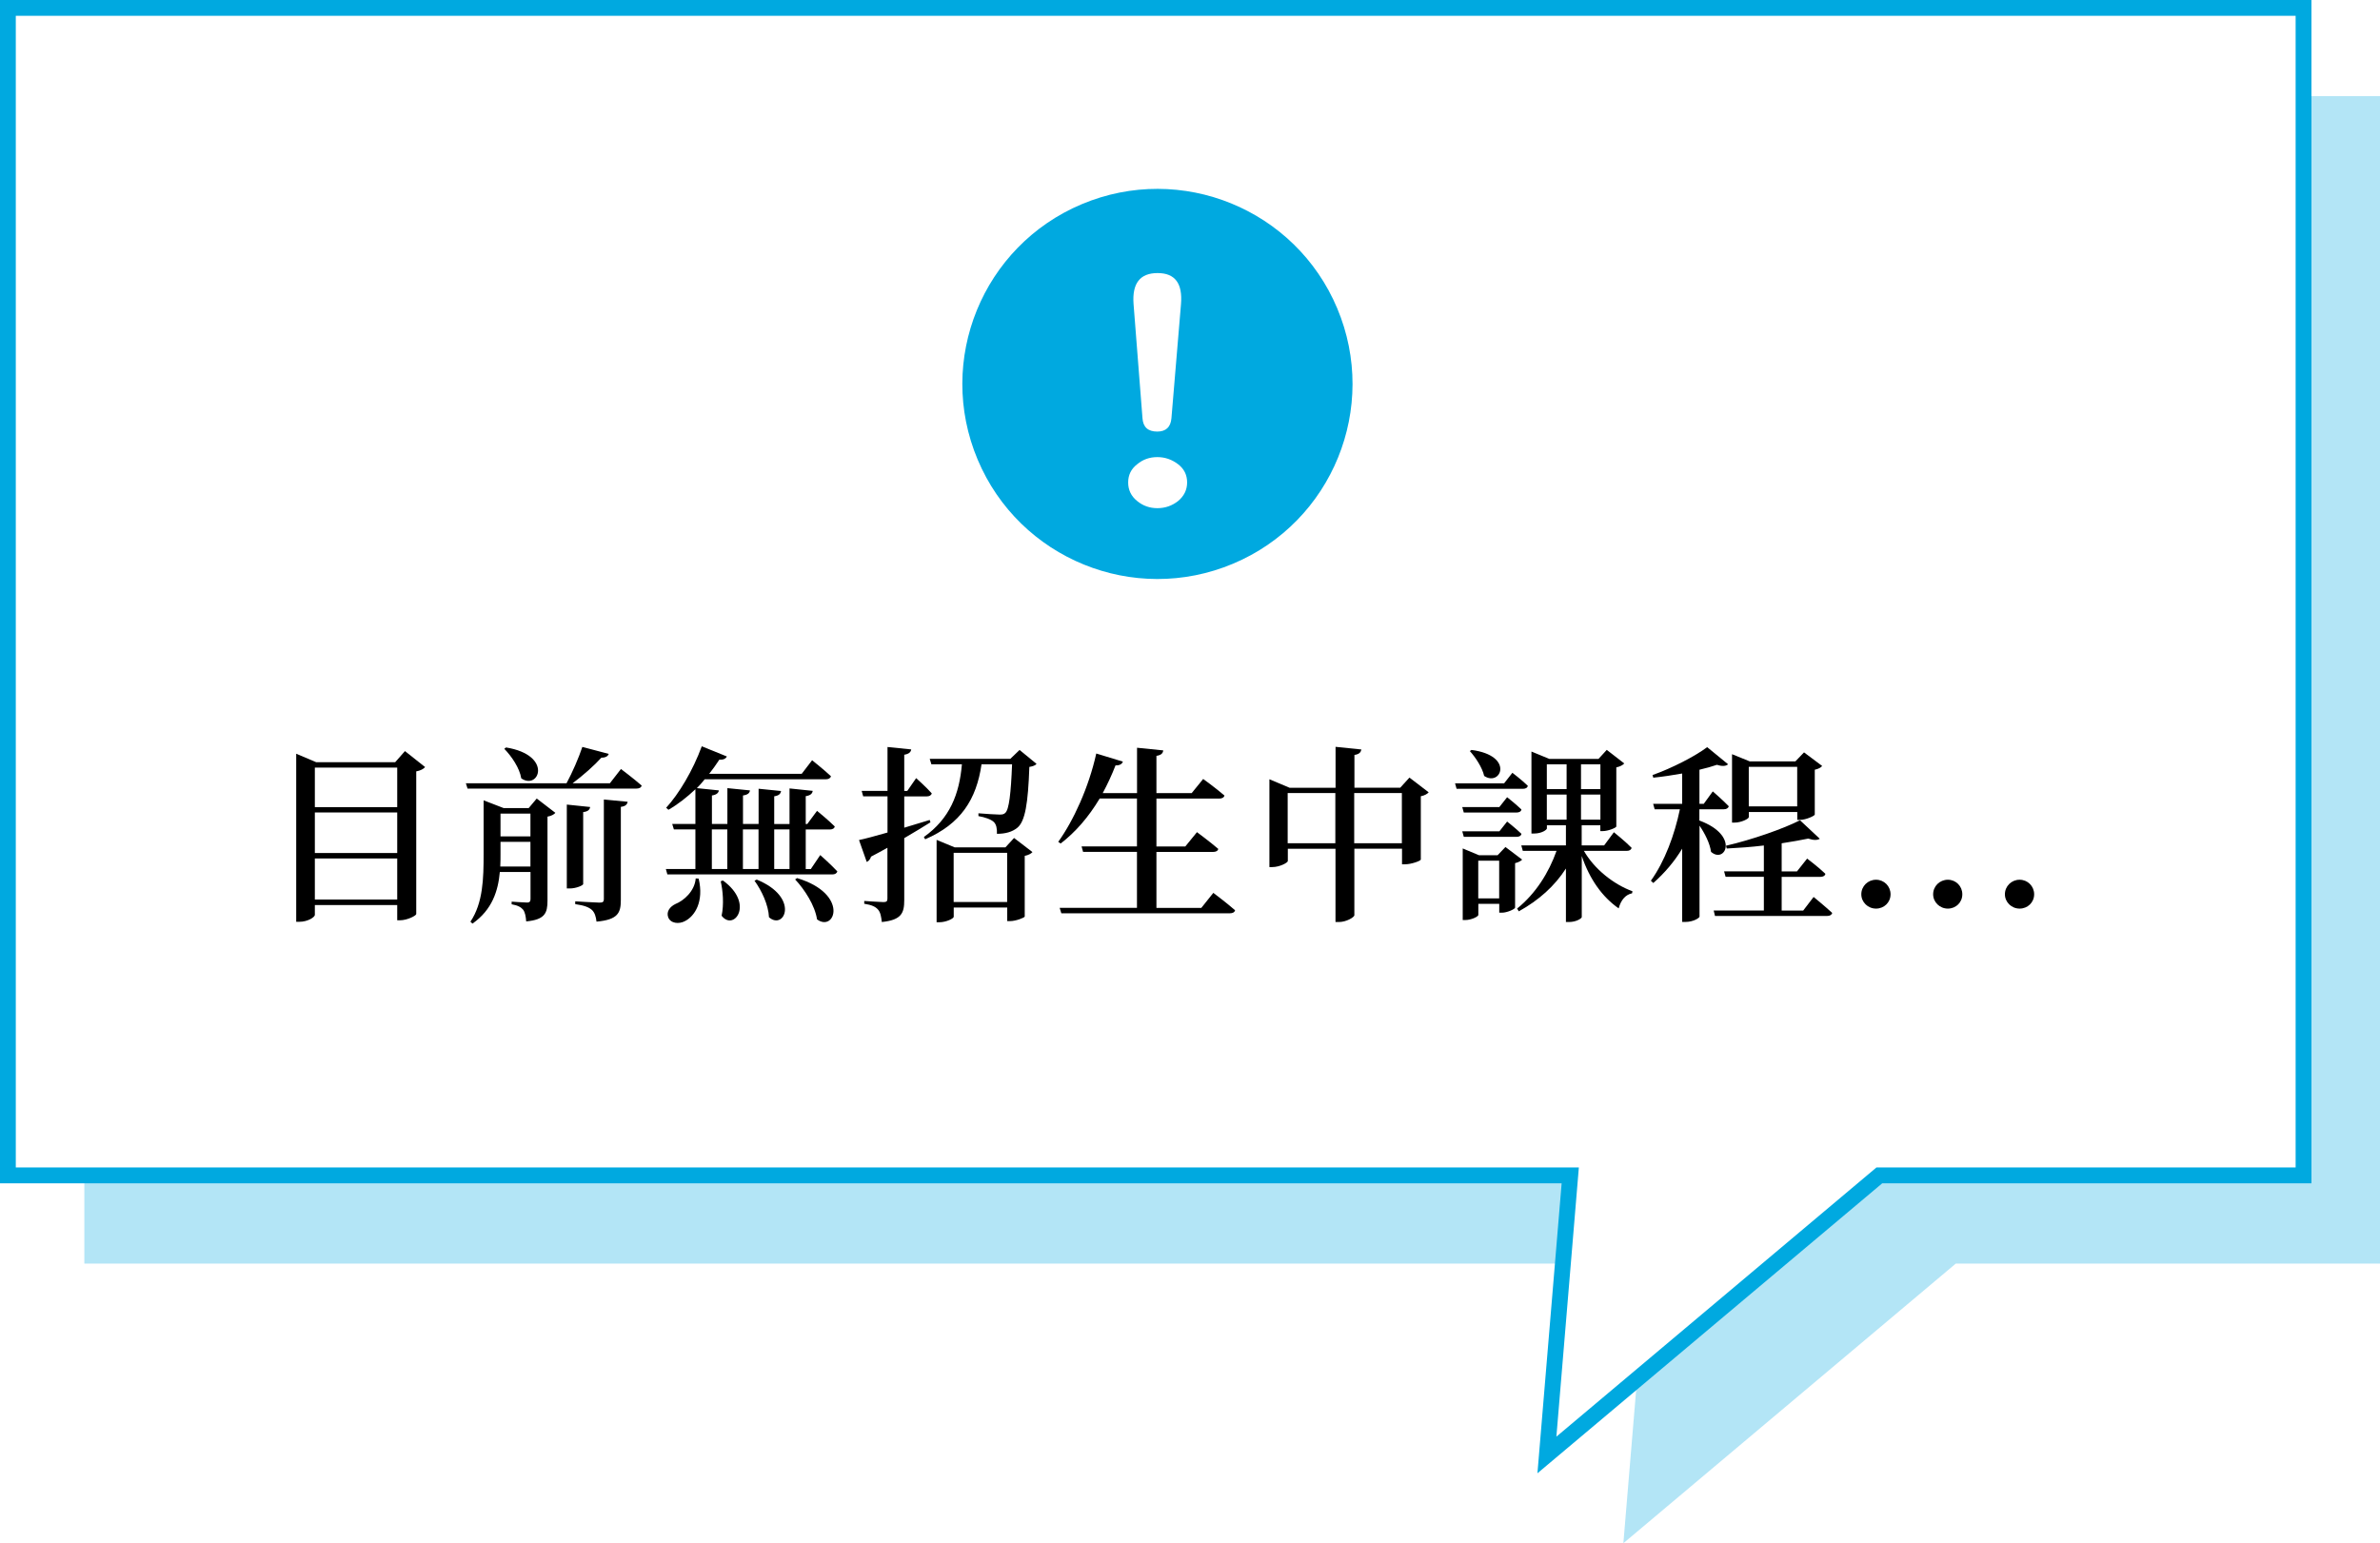 <?xml version="1.0" encoding="UTF-8"?>
<svg id="_圖層_1" data-name="圖層 1" xmlns="http://www.w3.org/2000/svg" xmlns:xlink="http://www.w3.org/1999/xlink" viewBox="0 0 314.08 203.68">
  <defs>
    <style>
      .cls-1, .cls-2, .cls-3, .cls-4 {
        stroke-width: 0px;
      }

      .cls-5 {
        fill: none;
        stroke: #00a9e0;
        stroke-miterlimit: 10;
        stroke-width: 2.09px;
      }

      .cls-6 {
        filter: url(#drop-shadow-6);
      }

      .cls-2 {
        fill: #fff;
      }

      .cls-3, .cls-4 {
        fill: #00a9e0;
      }

      .cls-4 {
        opacity: .3;
      }
    </style>
    <filter id="drop-shadow-6" filterUnits="userSpaceOnUse">
      <feOffset dx="0" dy="0"/>
      <feGaussianBlur result="blur" stdDeviation="5.32"/>
      <feFlood flood-color="#000" flood-opacity=".15"/>
      <feComposite in2="blur" operator="in"/>
      <feComposite in="SourceGraphic"/>
    </filter>
  </defs>
  <polygon class="cls-4" points="258.1 166.77 314.08 166.77 314.08 12.69 11.13 12.69 11.13 166.77 217.31 166.77 214.23 203.68 258.1 166.77"/>
  <polygon class="cls-2" points="248.24 155.13 304.22 155.13 304.22 1.04 1.27 1.04 1.27 155.13 207.45 155.13 204.37 192.03 248.24 155.13"/>
  <g class="cls-6">
    <path class="cls-1" d="M56.1,101.24c-.2.25-.62.47-1.17.57v18.83c-.02.22-1.19.82-2.14.82h-.37v-2.01h-10.87v1.29c0,.32-.95.92-2.04.92h-.42v-22.18l2.64,1.12h10.42l1.29-1.47,2.66,2.11ZM41.55,101.31v5.22h10.87v-5.22h-10.87ZM41.55,107.23v5.35h10.87v-5.35h-10.87ZM52.42,118.72v-5.42h-10.87v5.42h10.87Z"/>
    <path class="cls-1" d="M81.94,101.49s1.69,1.27,2.74,2.19c-.07.27-.32.4-.7.4h-22.28l-.22-.7h13.28c.77-1.42,1.62-3.38,2.09-4.8l3.48.92c-.1.3-.4.5-.97.5-.92,1.02-2.41,2.34-3.8,3.38h4.92l1.47-1.89ZM70.83,105.39l2.46,1.89c-.15.2-.55.42-1.04.5v11.09c0,1.62-.32,2.51-2.81,2.74-.05-.67-.15-1.19-.4-1.54-.27-.32-.67-.57-1.52-.72v-.35s1.59.12,2.04.12c.35,0,.45-.17.45-.47v-3.56h-4.05c-.22,2.46-.99,4.97-3.61,6.81l-.27-.25c1.67-2.49,1.74-5.72,1.74-8.93v-7.09l2.64,1.02h3.31l1.07-1.27ZM70,114.37v-3.26h-3.95v1.59c0,.52,0,1.09-.03,1.67h3.98ZM66.05,107.38v3.01h3.95v-3.01h-3.95ZM66.77,98.65c6.27,1.02,4.35,5.7,2.02,4.08-.22-1.37-1.29-2.93-2.24-3.9l.22-.17ZM76.97,116.66c0,.2-.95.6-1.77.6h-.4v-11.07l3.08.32c-.05.32-.25.6-.92.67v9.48ZM79.7,105.52l3.13.3c-.07.37-.3.6-.9.67v12.29c0,1.69-.37,2.61-3.21,2.86-.08-.65-.22-1.17-.6-1.54-.4-.35-.99-.6-2.21-.77v-.37s2.69.17,3.21.17c.45,0,.57-.12.57-.47v-13.13Z"/>
    <path class="cls-1" d="M108.24,112.85s1.44,1.27,2.26,2.16c-.08.27-.32.4-.67.4h-21.76l-.2-.72h3.9v-5.22h-2.84l-.22-.72h3.06v-4.58c-1.14,1.07-2.31,1.99-3.56,2.71l-.3-.27c1.69-1.84,3.53-4.92,4.7-8.11l3.31,1.34c-.12.27-.45.47-.99.42-.42.65-.87,1.27-1.34,1.87h12.21l1.37-1.79s1.54,1.22,2.49,2.11c-.08.27-.32.4-.67.4h-15.99c-.32.4-.67.8-1.04,1.17l2.91.3c-.05.3-.27.57-.92.67v3.76h2.04v-4.73l2.98.3c-.05.35-.27.57-.92.67v3.76h2.06v-4.65l2.96.3c-.05.35-.25.6-.9.7v3.66h2.02v-4.7l3.06.32c-.05.35-.27.6-.92.7v3.68h.2l1.29-1.74s1.47,1.19,2.34,2.06c-.05.27-.32.4-.67.4h-3.16v5.22h.67l1.24-1.84ZM92.2,115.96c.72,3.06-.52,4.95-1.79,5.6-.82.45-1.94.32-2.24-.52-.25-.75.25-1.37.95-1.72,1.14-.45,2.56-1.72,2.69-3.38l.4.02ZM93.94,114.69h2.04v-5.22h-2.04v5.22ZM95.4,116.21c4.23,3.06,1.44,6.76-.17,4.65.32-1.52.17-3.28-.12-4.55l.3-.1ZM98.04,109.47v5.22h2.06v-5.22h-2.06ZM99.86,116.09c5.74,2.34,3.66,6.76,1.62,4.97-.07-1.64-.99-3.56-1.91-4.82l.3-.15ZM102.17,109.47v5.22h2.02v-5.22h-2.02ZM105.18,115.89c6.94,2.09,5,7.21,2.64,5.45-.27-1.82-1.64-3.95-2.89-5.27l.25-.17Z"/>
    <path class="cls-1" d="M122.79,108.53c-.9.57-2.06,1.27-3.46,2.09v8.16c0,1.69-.32,2.64-2.96,2.91-.08-.7-.17-1.27-.5-1.64-.32-.37-.82-.62-1.82-.77v-.37s2.09.15,2.54.15c.4,0,.52-.12.52-.45v-6.72c-.67.37-1.39.77-2.16,1.17-.1.32-.3.6-.57.7l-1.02-2.89c.75-.15,2.11-.52,3.76-.99v-4.78h-3.21l-.2-.72h3.41v-5.79l3.13.32c-.05.35-.3.6-.92.7v4.78h.4l1.17-1.69s1.32,1.17,2.06,2.01c-.07.27-.32.4-.67.4h-2.96v4.13c1.09-.32,2.21-.67,3.36-1.02l.1.32ZM136.79,100.82c-.17.2-.47.32-.95.4-.17,4.82-.55,7.19-1.59,8.03-.67.55-1.57.8-2.69.8.03-.67-.07-1.24-.42-1.57s-1.14-.62-2.02-.77v-.37c.87.07,2.31.17,2.79.17.4,0,.57-.05.75-.22.5-.42.75-2.59.9-6.42h-4.03c-.67,4.63-2.74,7.88-7.44,9.9l-.17-.3c3.43-2.44,4.68-5.65,5.02-9.6h-4.03l-.22-.72h10.64l1.22-1.17,2.24,1.84ZM133.81,110.59l2.44,1.87c-.17.2-.52.4-1.02.5v8.01c-.03.15-1.17.6-1.94.6h-.37v-1.79h-7.06v1.22c0,.22-.97.72-1.91.72h-.35v-10.87l2.39.99h6.69l1.14-1.24ZM132.91,119.05v-6.49h-7.06v6.49h7.06Z"/>
    <path class="cls-1" d="M160.1,117.83s1.79,1.34,2.89,2.31c-.07.27-.32.4-.7.4h-22.23l-.22-.72h10.2v-7.39h-7.11l-.2-.72h7.31v-6.32h-4.92c-1.47,2.46-3.21,4.45-5.15,5.94l-.32-.22c2.01-2.79,4.03-7.19,5.02-11.66l3.51,1.07c-.1.3-.4.52-.97.5-.5,1.29-1.07,2.51-1.69,3.66h4.53v-5.99l3.46.35c-.05.37-.25.62-.9.72v4.92h4.65l1.52-1.87s1.69,1.22,2.81,2.19c-.08.27-.32.4-.7.4h-8.28v6.32h3.81l1.54-1.89s1.74,1.29,2.81,2.21c-.05.27-.32.4-.67.4h-7.49v7.39h5.92l1.59-1.99Z"/>
    <path class="cls-1" d="M188.54,104.57c-.17.2-.52.42-1.04.52v8.36c-.02.17-1.24.62-2.06.62h-.42v-2.06h-6.29v8.78c0,.27-1.07.9-2.02.9h-.47v-9.67h-6.29v1.62c0,.22-1.07.8-2.06.8h-.37v-11.59l2.66,1.12h6.07v-5.4l3.41.35c-.08.35-.25.62-.92.72v4.33h6.04l1.22-1.34,2.56,1.96ZM176.22,111.29v-6.62h-6.29v6.62h6.29ZM185,111.29v-6.62h-6.29v6.62h6.29Z"/>
    <path class="cls-1" d="M199.58,101.99s1.27.97,2.04,1.72c-.05.27-.3.4-.65.4h-8.75l-.2-.72h6.47l1.09-1.39ZM197.87,106.51l1.02-1.29s1.17.92,1.89,1.62c-.05.27-.3.4-.65.4h-6.96l-.2-.72h4.9ZM193.17,110.44l-.2-.72h4.9l1.02-1.29s1.17.92,1.89,1.62c-.05.27-.3.4-.65.4h-6.96ZM200.88,113.45c-.15.17-.5.37-.94.47v5.87c-.03.2-1.05.67-1.74.67h-.35v-1.17h-2.76v1.47c0,.2-.9.67-1.74.67h-.32v-9.45l2.16.9h2.44l1.04-1.09,2.21,1.67ZM194.19,98.98c5.72.75,3.86,4.9,1.67,3.43-.25-1.12-1.15-2.46-1.89-3.28l.22-.15ZM197.84,118.57v-4.97h-2.76v4.97h2.76ZM209.01,112.28c1.39,2.44,3.96,4.45,6.42,5.35l-.05.27c-.85.17-1.47.87-1.77,1.99-2.14-1.49-3.83-3.83-4.87-6.91v8.06c0,.15-.67.65-1.72.65h-.37v-7.06c-1.47,2.29-3.56,4.18-6.22,5.65l-.22-.37c2.44-1.96,4.18-4.73,5.2-7.61h-4.45l-.2-.72h5.89v-2.66h-2.51v.42c0,.17-.67.67-1.69.67h-.35v-10.82l2.36.97h6.49l1.09-1.19,2.31,1.79c-.17.2-.55.42-1.05.52v7.81c-.05.17-1.07.6-1.79.6h-.32v-.77h-2.46v2.66h2.96l1.29-1.74s1.49,1.19,2.34,2.06c-.07.27-.3.4-.65.4h-5.67ZM204.13,100.87v3.28h2.61v-3.28h-2.61ZM204.13,108.18h2.61v-3.31h-2.61v3.31ZM208.64,100.87v3.28h2.56v-3.28h-2.56ZM211.2,108.18v-3.31h-2.56v3.31h2.56Z"/>
    <path class="cls-1" d="M224.28,108.3c5.35,1.99,3.36,5.75,1.52,4.13-.15-1.12-.82-2.44-1.52-3.46v12.01c0,.15-.77.7-1.89.7h-.4v-9.67c-1.02,1.69-2.31,3.21-3.81,4.53l-.32-.3c1.84-2.56,3.13-6.07,3.83-9.43h-3.33l-.2-.72h3.83v-4c-1.24.22-2.56.42-3.81.55l-.1-.35c2.56-.9,5.67-2.51,7.21-3.68l2.76,2.26c-.27.25-.77.3-1.47.07-.65.22-1.44.45-2.31.65v4.5h.57l1.19-1.64s1.32,1.14,2.11,1.96c-.07.27-.32.4-.67.4h-3.21v1.49ZM239.33,118.38s1.52,1.24,2.46,2.11c-.07.27-.32.4-.67.4h-14.8l-.17-.72h6.62v-4.45h-5.05l-.2-.72h5.25v-3.41c-1.64.2-3.33.32-4.9.4l-.1-.37c3.38-.77,7.63-2.26,9.77-3.36l2.61,2.44c-.3.2-.8.22-1.52-.02-.99.2-2.19.42-3.51.62v3.71h2.02l1.34-1.69s1.52,1.14,2.41,2.01c-.05.27-.32.4-.65.4h-5.12v4.45h2.84l1.37-1.79ZM230.78,107.85c0,.22-.99.72-1.89.72h-.32v-9.03l2.34.95h6.02l1.14-1.19,2.39,1.79c-.12.2-.5.4-.97.5v5.92c-.02.17-1.17.7-1.94.7h-.37v-1.04h-6.39v.7ZM230.78,101.21v5.22h6.39v-5.22h-6.39Z"/>
    <path class="cls-1" d="M245.63,118.03c0-1.07.87-1.92,1.94-1.92s1.92.85,1.92,1.92-.85,1.89-1.92,1.89-1.94-.85-1.94-1.89Z"/>
    <path class="cls-1" d="M255.11,118.03c0-1.07.87-1.92,1.94-1.92s1.91.85,1.91,1.92-.84,1.89-1.91,1.89-1.94-.85-1.94-1.89Z"/>
    <path class="cls-1" d="M264.58,118.03c0-1.07.87-1.92,1.94-1.92s1.92.85,1.92,1.92-.85,1.89-1.92,1.89-1.94-.85-1.94-1.89Z"/>
  </g>
  <polygon class="cls-5" points="248.01 155.13 303.99 155.13 303.99 1.04 1.04 1.04 1.04 155.13 207.22 155.13 204.14 192.03 248.01 155.13"/>
  <g>
    <circle class="cls-3" cx="152.74" cy="50.68" r="25.74" transform="translate(-7.7 63.17) rotate(-22.81)"/>
    <path class="cls-2" d="M156.66,63.67c0,.99-.41,1.82-1.22,2.48-.79.61-1.69.92-2.71.92s-1.91-.32-2.67-.95c-.79-.64-1.18-1.45-1.18-2.44s.39-1.79,1.18-2.4c.76-.64,1.65-.95,2.67-.95s1.93.32,2.75.95c.79.61,1.18,1.41,1.18,2.4ZM155.85,40.16l-1.26,15.04c-.1,1.17-.73,1.76-1.87,1.76-1.22,0-1.87-.58-1.95-1.76l-1.18-15.08c-.2-2.72.85-4.08,3.17-4.08s3.32,1.37,3.09,4.12Z"/>
  </g>
</svg>